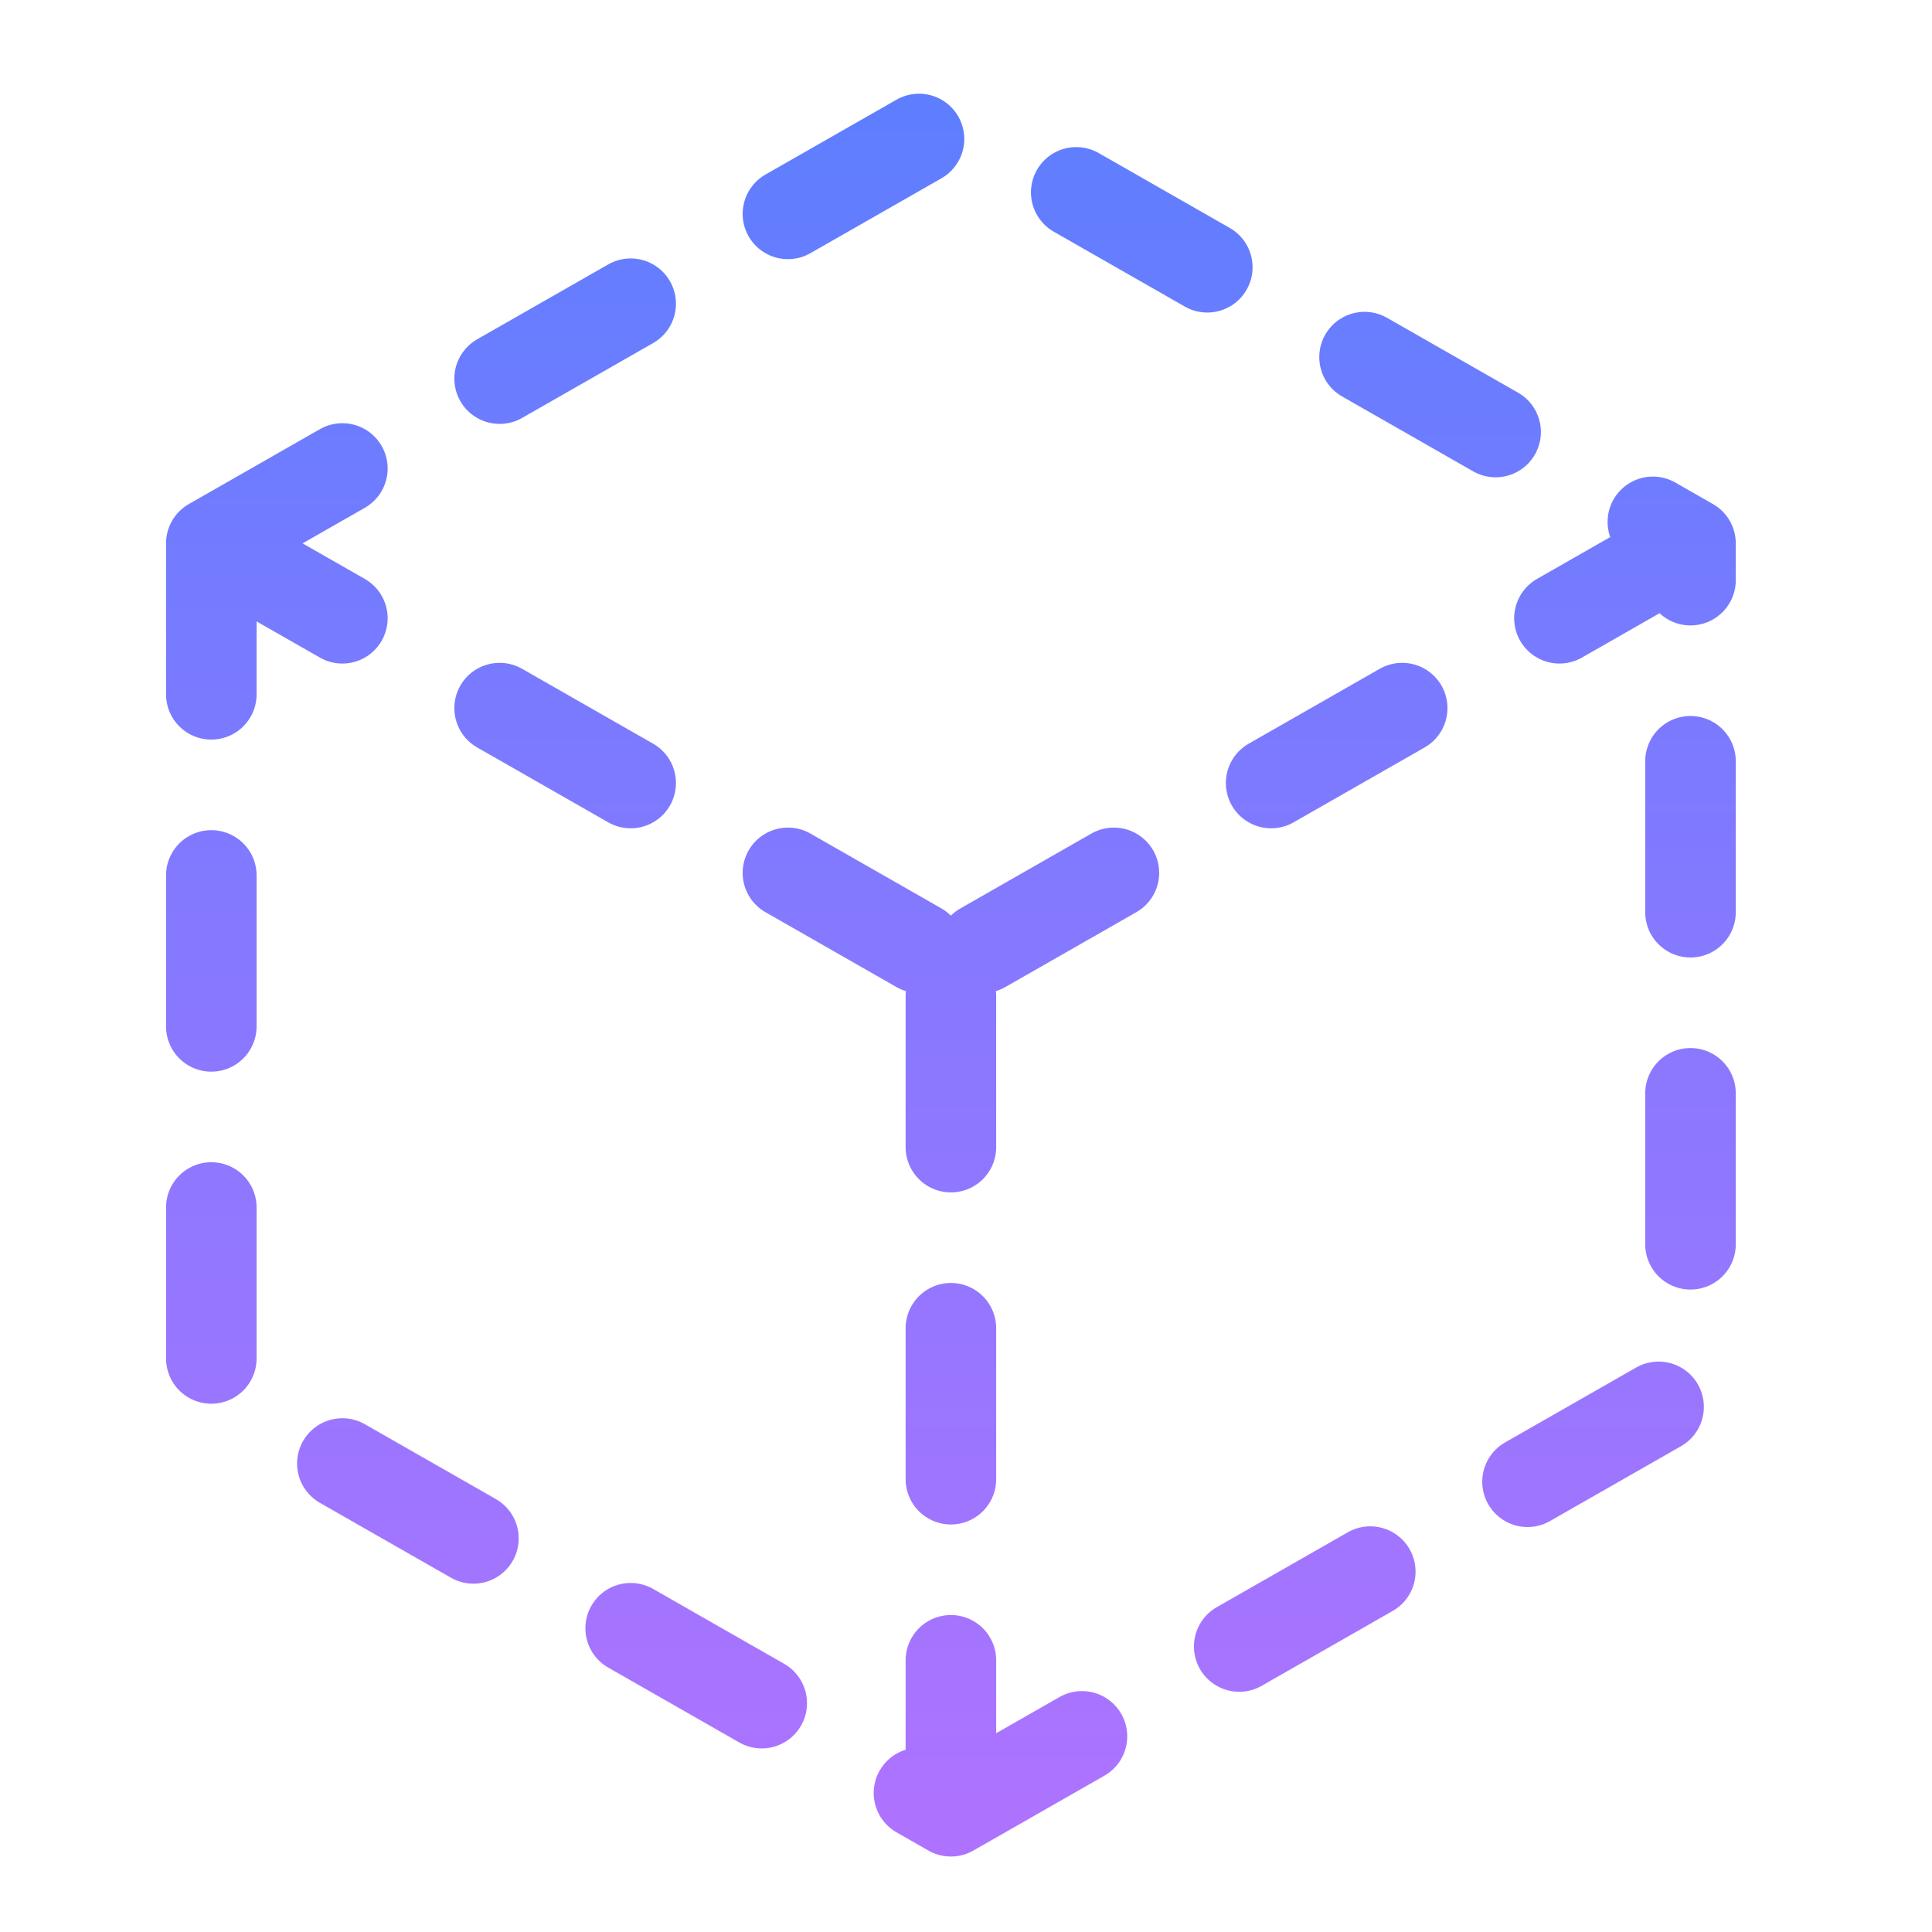<svg width="64" height="64" viewBox="0 0 64 64" fill="none" xmlns="http://www.w3.org/2000/svg">
<path d="M7 18V46L31.5 60M7 18L31.5 4L56 18M7 18L31.5 32M31.5 60L56 46V18M31.5 60V32M56 18L31.5 32" stroke="url(#paint0_linear_323_87993)" stroke-width="3" stroke-linecap="round" stroke-linejoin="round" stroke-dasharray="5 6"/>
<defs>
<linearGradient id="paint0_linear_323_87993" x1="31.5" y1="4" x2="31.5" y2="60" gradientUnits="userSpaceOnUse">
<stop stop-color="#5F7EFF"/>
<stop offset="1" stop-color="#AD73FF"/>
</linearGradient>
</defs>
</svg>
